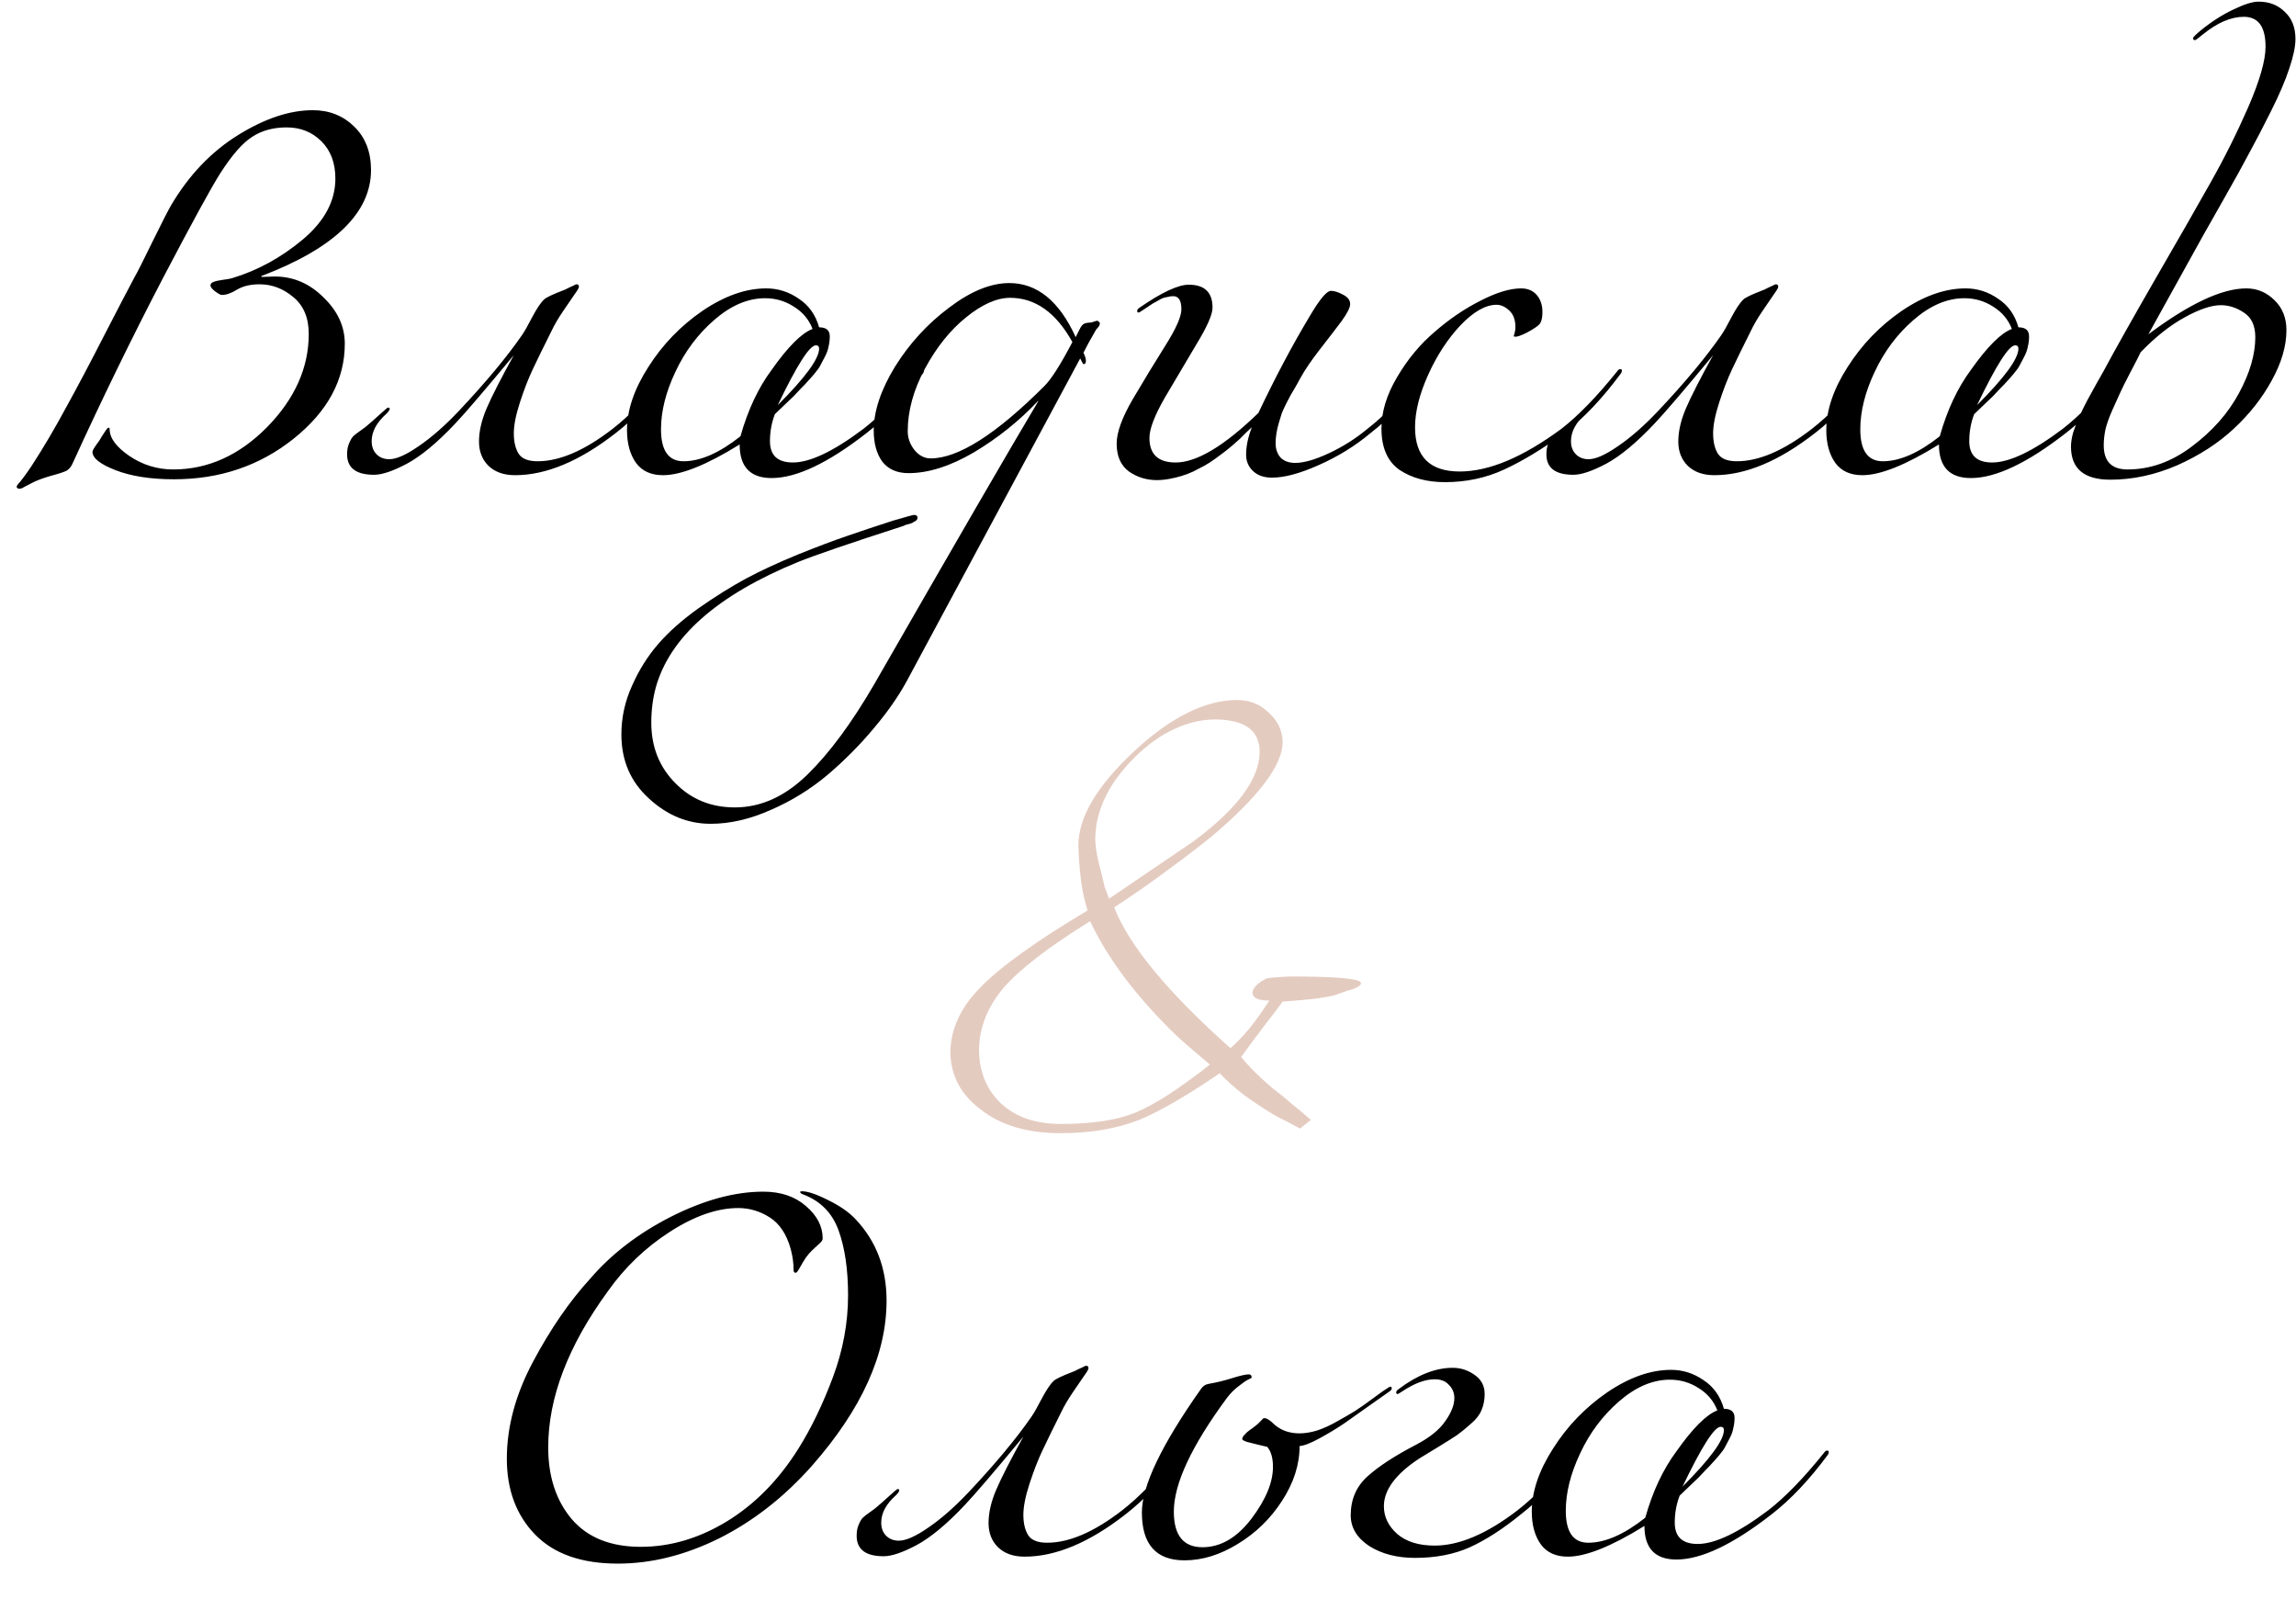 <?xml version="1.0" encoding="UTF-8"?> <svg xmlns="http://www.w3.org/2000/svg" width="1121" height="786" viewBox="0 0 1121 786" fill="none"> <path d="M79.544 135.8C64.477 164.733 49.877 194.667 35.744 225.6C34.944 227.6 33.877 229 32.544 229.8C31.21 230.467 28.544 231.333 24.544 232.4C21.344 233.333 18.61 234.333 16.344 235.4C14.21 236.467 12.677 237.267 11.744 237.8C10.944 238.333 10.21 238.6 9.544 238.6C8.61 238.6 8.144 238.267 8.144 237.6C8.144 237.333 8.41 236.867 8.944 236.2C9.477 235.667 10.344 234.6 11.544 233C12.744 231.4 14.01 229.6 15.344 227.6C21.077 218.8 26.744 209.2 32.344 198.8C38.077 188.4 44.21 176.8 50.744 164C57.41 151.067 62.344 141.6 65.544 135.6C67.01 133.067 70.01 127.133 74.544 117.8C79.21 108.333 82.21 102.467 83.544 100.2C92.21 85.533 103.077 74.133 116.144 66C129.21 57.867 141.41 53.8 152.744 53.8C160.744 53.8 167.477 56.467 172.944 61.8C178.41 67.133 181.144 74.2 181.144 83C181.144 103.933 163.277 121.2 127.544 134.8L127.744 135.2C130.81 135.067 132.944 135 134.144 135C143.21 135 151.144 138.4 157.944 145.2C164.877 151.867 168.344 159.4 168.344 167.8C168.344 185.4 160.01 200.867 143.344 214.2C126.81 227.4 107.344 234 84.944 234C73.61 234 64.144 232.533 56.544 229.6C48.944 226.667 45.144 223.667 45.144 220.6C45.144 219.933 46.144 218.267 48.144 215.6C48.544 215.067 49.077 214.2 49.744 213C50.544 211.8 51.21 210.8 51.744 210C52.277 209.2 52.677 208.8 52.944 208.8C53.344 208.8 53.544 209.067 53.544 209.6C53.544 213.867 56.744 218.2 63.144 222.6C69.677 227 76.81 229.2 84.544 229.2C101.477 229.2 116.744 222.333 130.344 208.6C143.944 194.733 150.744 179.533 150.744 163C150.744 155.133 148.21 149.133 143.144 145C138.21 140.867 132.744 138.8 126.744 138.8C122.344 138.8 118.677 139.667 115.744 141.4C112.944 143.133 110.477 144 108.344 144C107.677 144 106.544 143.4 104.944 142.2C103.477 141 102.744 140.067 102.744 139.4C102.744 138.6 103.277 138 104.344 137.6C105.41 137.2 106.944 136.867 108.944 136.6C111.077 136.333 112.544 136.067 113.344 135.8C125.744 132.067 137.21 125.8 147.744 117C158.41 108.067 163.744 98.133 163.744 87.2C163.744 79.6 161.477 73.533 156.944 69C152.41 64.467 146.744 62.2 139.944 62.2C133.41 62.2 127.81 63.733 123.144 66.8C118.477 69.733 113.277 75.667 107.544 84.6C103.144 91.533 93.81 108.6 79.544 135.8ZM222.266 206.8C213.466 216.133 205.599 222.667 198.666 226.4C191.866 230 186.532 231.8 182.666 231.8C173.866 231.8 169.466 228.467 169.466 221.8C169.466 219.667 169.799 217.867 170.466 216.4C171.132 214.8 171.799 213.667 172.466 213C173.132 212.333 174.332 211.4 176.066 210.2C177.799 209 178.932 208.133 179.466 207.6C181.066 206.267 182.732 204.8 184.466 203.2C186.199 201.6 187.399 200.533 188.066 200C188.732 199.333 189.266 199 189.666 199C190.066 199 190.266 199.2 190.266 199.6C190.266 200.133 189.732 200.933 188.666 202C183.866 206.267 181.466 210.733 181.466 215.4C181.466 218.067 182.266 220.2 183.866 221.8C185.466 223.4 187.532 224.2 190.066 224.2C193.532 224.2 198.332 222.067 204.466 217.8C210.732 213.533 217.266 207.8 224.066 200.6C237.132 186.733 247.399 174.4 254.866 163.6C256.066 161.867 257.732 158.933 259.866 154.8C262.132 150.533 264.066 147.667 265.666 146.2C266.599 145.267 269.666 143.8 274.866 141.8C275.666 141.533 276.532 141.133 277.466 140.6C278.532 140.067 279.399 139.667 280.066 139.4C280.732 139 281.199 138.8 281.466 138.8C282.266 138.8 282.666 139.2 282.666 140C282.666 140.533 281.932 141.8 280.466 143.8C279.132 145.8 277.266 148.533 274.866 152C272.599 155.333 270.732 158.533 269.266 161.6C265.266 169.6 262.199 175.867 260.066 180.4C257.932 184.933 255.866 190.267 253.866 196.4C251.866 202.533 250.866 207.6 250.866 211.6C250.866 215.733 251.666 219.067 253.266 221.6C254.866 224 257.932 225.2 262.466 225.2C273.266 225.2 285.466 219.933 299.066 209.4C307.332 203 316.399 193.667 326.266 181.4C326.799 180.6 327.332 180.2 327.866 180.2C328.399 180.2 328.666 180.467 328.666 181C328.666 181.267 328.532 181.667 328.266 182.2C319.199 194.467 309.999 204.2 300.666 211.4C283.066 225.133 266.666 232 251.466 232C245.999 232 241.666 230.467 238.466 227.4C235.399 224.333 233.866 220.4 233.866 215.6C233.866 210.533 235.132 205.067 237.666 199.2C240.199 193.333 244.599 184.733 250.866 173.4C236.732 190.467 227.199 201.6 222.266 206.8ZM423.127 211.4C404.327 226.067 388.86 233.4 376.727 233.4C366.327 233.4 361.127 227.933 361.127 217C344.993 227 332.527 232 323.727 232C317.86 232 313.46 230 310.527 226C307.593 221.867 306.127 216.533 306.127 210C306.127 200.267 309.593 190 316.527 179.2C323.46 168.267 332.26 159.133 342.927 151.8C353.727 144.467 364.127 140.8 374.127 140.8C379.86 140.8 385.127 142.467 389.927 145.8C394.86 149 398.193 153.667 399.927 159.8C403.393 159.8 405.127 161.267 405.127 164.2C405.127 165.933 404.927 167.6 404.527 169.2C404.26 170.8 403.66 172.467 402.727 174.2C401.927 175.8 401.193 177.2 400.527 178.4C399.993 179.467 398.993 180.867 397.527 182.6C396.06 184.333 394.993 185.533 394.327 186.2C393.793 186.867 392.593 188.133 390.727 190C388.993 191.867 387.927 193 387.527 193.4C386.727 194.2 385.26 195.6 383.127 197.6C380.993 199.6 379.393 201.133 378.327 202.2C376.727 206.333 375.927 210.733 375.927 215.4C375.927 222.333 379.66 225.8 387.127 225.8C395.527 225.8 406.993 220.333 421.527 209.4C429.793 203 438.86 193.667 448.727 181.4C449.26 180.6 449.793 180.2 450.327 180.2C450.86 180.2 451.127 180.467 451.127 181C451.127 181.267 450.993 181.667 450.727 182.2C441.66 194.467 432.46 204.2 423.127 211.4ZM373.527 145.6C365.127 145.6 356.86 149.133 348.727 156.2C340.727 163.133 334.393 171.6 329.727 181.6C325.06 191.467 322.727 200.8 322.727 209.6C322.727 220 326.393 225.2 333.727 225.2C341.993 225.2 351.26 221.133 361.527 213C365.127 200.2 370.193 189.4 376.727 180.6C384.727 169.267 391.393 162.6 396.727 160.6C394.993 156.067 391.993 152.467 387.727 149.8C383.46 147 378.727 145.6 373.527 145.6ZM379.727 197.8C393.193 184.333 399.927 175.133 399.927 170.2C399.927 169.133 399.393 168.6 398.327 168.6C395.26 168.6 389.06 178.333 379.727 197.8ZM346.987 402.2C335.787 402.2 325.721 398.067 316.787 389.8C307.854 381.667 303.387 371.267 303.387 358.6C303.387 350.333 305.121 342.4 308.587 334.8C311.921 327.2 316.187 320.4 321.387 314.4C326.454 308.533 332.987 302.733 340.987 297C348.987 291.4 356.654 286.6 363.987 282.6C371.187 278.733 379.654 274.8 389.387 270.8C398.987 266.933 407.121 263.867 413.787 261.6C420.321 259.333 427.721 256.867 435.988 254.2C442.388 252.333 445.788 251.4 446.188 251.4C447.388 251.4 447.988 251.867 447.988 252.8C447.988 253.2 447.854 253.533 447.588 253.8C447.321 254.2 446.854 254.533 446.188 254.8C445.654 255.2 445.121 255.467 444.587 255.6C444.188 255.733 443.454 255.933 442.388 256.2C441.454 256.6 440.788 256.867 440.388 257C414.788 265.267 397.854 271.067 389.587 274.4C350.254 290.533 327.121 310.933 320.187 335.6C318.721 341.067 317.987 346.8 317.987 352.8C317.987 364.667 321.921 374.533 329.787 382.4C337.521 390.267 347.187 394.2 358.787 394.2C371.454 394.2 383.254 388.867 394.187 378.2C404.987 367.667 415.921 352.867 426.988 333.8C467.254 263.667 493.921 217.667 506.988 195.8H506.788C497.588 205.533 487.188 213.867 475.588 220.8C463.988 227.6 453.321 231 443.588 231C437.988 231 433.721 229.133 430.788 225.4C427.988 221.533 426.588 216.467 426.588 210.2C426.588 200.733 430.054 190.333 436.988 179C444.054 167.667 452.854 158.067 463.388 150.2C473.921 142.2 483.721 138.2 492.788 138.2C506.388 138.2 517.188 147 525.188 164.6L526.388 162.2C527.188 160.467 527.854 159.333 528.388 158.8C528.921 158.133 529.788 157.733 530.988 157.6C532.188 157.467 532.854 157.4 532.988 157.4C533.121 157.4 533.521 157.267 534.188 157C534.988 156.733 535.521 156.6 535.788 156.6C535.921 156.6 536.121 156.733 536.388 157C536.788 157.267 536.988 157.533 536.988 157.8C536.988 158.6 536.588 159.4 535.788 160.2C535.254 160.733 534.654 161.667 533.988 163C533.321 164.2 532.454 165.733 531.388 167.6C530.454 169.467 529.654 171 528.988 172.2C529.788 173.8 530.188 175.133 530.188 176.2C530.188 177.267 529.788 177.8 528.988 177.8C528.854 177.8 528.321 176.867 527.388 175L442.788 332.4C438.654 340 433.254 347.733 426.588 355.6C419.921 363.6 412.454 371.133 404.187 378.2C395.787 385.267 386.521 391 376.387 395.4C366.254 399.933 356.454 402.2 346.987 402.2ZM523.588 167C515.588 152.6 505.454 145.4 493.188 145.4C486.654 145.4 479.454 148.6 471.588 155C463.854 161.267 457.188 169.6 451.588 180C445.988 190.4 443.188 200.6 443.188 210.6C443.188 213.8 444.254 216.8 446.388 219.6C448.654 222.4 451.321 223.8 454.388 223.8C467.854 223.8 486.388 212 509.988 188.4C513.321 185.067 517.854 177.933 523.588 167ZM669.203 211.4C661.736 217.667 653.336 222.867 644.003 227C634.803 231.133 627.136 233.2 621.003 233.2C617.136 233.2 614.07 232.133 611.803 230C609.536 227.867 608.403 225.2 608.403 222C608.403 217.867 609.336 213.4 611.203 208.6C611.07 208.733 610.203 209.533 608.603 211C607.136 212.467 606.07 213.533 605.403 214.2C604.87 214.733 603.67 215.8 601.803 217.4C600.07 218.867 598.67 220 597.603 220.8C596.536 221.6 595.003 222.733 593.003 224.2C591.136 225.533 589.47 226.6 588.003 227.4C586.536 228.2 584.736 229.133 582.603 230.2C580.603 231.133 578.67 231.867 576.803 232.4C575.07 232.933 573.136 233.4 571.003 233.8C568.87 234.2 566.803 234.4 564.803 234.4C559.736 234.4 555.203 233 551.203 230.2C547.203 227.267 545.203 222.733 545.203 216.6C545.203 211.133 547.803 203.933 553.003 195C558.336 185.933 563.603 177.267 568.803 169C574.136 160.6 576.803 154.6 576.803 151C576.803 146.733 575.47 144.6 572.803 144.6C571.87 144.6 570.936 144.733 570.003 145C569.07 145.133 568.27 145.333 567.603 145.6C566.936 145.867 566.07 146.333 565.003 147C563.936 147.533 563.203 147.933 562.803 148.2C562.403 148.467 561.603 149 560.403 149.8C559.203 150.6 558.403 151.133 558.003 151.4C556.803 152.2 556.136 152.6 556.003 152.6C555.47 152.6 555.203 152.333 555.203 151.8C555.203 151.267 555.603 150.733 556.403 150.2C567.203 142.733 575.203 139 580.403 139C588.136 139 592.003 142.733 592.003 150.2C592.003 153.533 589.403 159.467 584.203 168C579.136 176.533 574.003 185.2 568.803 194C563.736 202.8 561.203 209.4 561.203 213.8C561.203 221.8 565.47 225.8 574.003 225.8C584.27 225.8 597.736 217.733 614.403 201.6C622.67 184.133 631.136 168.2 639.803 153.8C644.47 145.933 647.803 142 649.803 142C651.403 142 653.336 142.6 655.603 143.8C658.003 145 659.203 146.533 659.203 148.4C659.203 150.133 657.803 152.933 655.003 156.8C652.203 160.533 648.67 165.133 644.403 170.6C640.27 175.933 637.136 180.533 635.003 184.4C634.736 184.933 634.003 186.267 632.803 188.4C631.603 190.4 630.736 191.867 630.203 192.8C629.803 193.6 629.07 195 628.003 197C627.07 198.867 626.336 200.467 625.803 201.8C625.403 203.133 624.936 204.667 624.403 206.4C623.87 208.133 623.47 209.867 623.203 211.6C622.936 213.2 622.803 214.8 622.803 216.4C622.803 219.2 623.603 221.533 625.203 223.4C626.936 225.133 629.336 226 632.403 226C636.67 226 642.203 224.4 649.003 221.2C655.803 218 662.003 214.067 667.603 209.4C675.87 203 684.936 193.667 694.803 181.4C695.336 180.6 695.87 180.2 696.403 180.2C696.936 180.2 697.203 180.467 697.203 181C697.203 181.267 697.07 181.667 696.803 182.2C687.736 194.467 678.536 204.2 669.203 211.4ZM763.881 211.4C753.215 219.133 743.415 225.067 734.481 229.2C725.548 233.333 715.881 235.4 705.481 235.4C696.681 235.4 689.281 233.4 683.281 229.4C677.415 225.267 674.481 218.533 674.481 209.2C674.481 201.067 677.015 192.733 682.081 184.2C687.148 175.533 693.281 168.133 700.481 162C707.681 155.733 715.148 150.667 722.881 146.8C730.615 142.8 737.215 140.8 742.681 140.8C745.881 140.8 748.415 141.867 750.281 144C752.148 146.133 753.081 148.933 753.081 152.4C753.081 154.933 752.681 156.8 751.881 158C751.081 159.067 748.948 160.533 745.481 162.4C742.815 163.733 740.948 164.4 739.881 164.4C739.348 164.4 739.081 164.267 739.081 164C739.081 163.867 739.148 163.667 739.281 163.4C739.415 163 739.548 162.467 739.681 161.8C739.815 161.133 739.881 160.4 739.881 159.6C739.881 156.133 738.881 153.467 736.881 151.6C734.881 149.733 732.815 148.8 730.681 148.8C725.348 148.8 719.481 152.133 713.081 158.8C706.815 165.467 701.548 173.533 697.281 183C693.015 192.467 690.881 201 690.881 208.6C690.881 223 698.148 230.2 712.681 230.2C726.948 230.2 743.481 223.267 762.281 209.4C770.548 203 779.615 193.667 789.481 181.4C790.015 180.6 790.548 180.2 791.081 180.2C791.615 180.2 791.881 180.467 791.881 181C791.881 181.267 791.748 181.667 791.481 182.2C782.415 194.467 773.215 204.2 763.881 211.4ZM807.813 206.8C799.013 216.133 791.146 222.667 784.213 226.4C777.413 230 772.079 231.8 768.213 231.8C759.413 231.8 755.012 228.467 755.012 221.8C755.012 219.667 755.346 217.867 756.013 216.4C756.679 214.8 757.346 213.667 758.013 213C758.679 212.333 759.879 211.4 761.613 210.2C763.346 209 764.479 208.133 765.013 207.6C766.613 206.267 768.279 204.8 770.013 203.2C771.746 201.6 772.946 200.533 773.613 200C774.279 199.333 774.813 199 775.213 199C775.613 199 775.813 199.2 775.813 199.6C775.813 200.133 775.279 200.933 774.213 202C769.413 206.267 767.013 210.733 767.013 215.4C767.013 218.067 767.813 220.2 769.413 221.8C771.013 223.4 773.079 224.2 775.613 224.2C779.079 224.2 783.879 222.067 790.013 217.8C796.279 213.533 802.813 207.8 809.613 200.6C822.679 186.733 832.946 174.4 840.413 163.6C841.613 161.867 843.279 158.933 845.413 154.8C847.679 150.533 849.613 147.667 851.213 146.2C852.146 145.267 855.213 143.8 860.413 141.8C861.213 141.533 862.079 141.133 863.013 140.6C864.079 140.067 864.946 139.667 865.613 139.4C866.279 139 866.746 138.8 867.013 138.8C867.813 138.8 868.213 139.2 868.213 140C868.213 140.533 867.479 141.8 866.012 143.8C864.679 145.8 862.813 148.533 860.413 152C858.146 155.333 856.279 158.533 854.813 161.6C850.813 169.6 847.746 175.867 845.613 180.4C843.479 184.933 841.413 190.267 839.413 196.4C837.413 202.533 836.413 207.6 836.413 211.6C836.413 215.733 837.213 219.067 838.813 221.6C840.413 224 843.479 225.2 848.013 225.2C858.813 225.2 871.013 219.933 884.613 209.4C892.879 203 901.946 193.667 911.813 181.4C912.346 180.6 912.879 180.2 913.413 180.2C913.946 180.2 914.213 180.467 914.213 181C914.213 181.267 914.079 181.667 913.813 182.2C904.746 194.467 895.546 204.2 886.213 211.4C868.613 225.133 852.213 232 837.013 232C831.546 232 827.213 230.467 824.013 227.4C820.946 224.333 819.413 220.4 819.413 215.6C819.413 210.533 820.679 205.067 823.213 199.2C825.746 193.333 830.146 184.733 836.413 173.4C822.279 190.467 812.746 201.6 807.813 206.8ZM1008.67 211.4C989.873 226.067 974.407 233.4 962.273 233.4C951.873 233.4 946.673 227.933 946.673 217C930.54 227 918.073 232 909.273 232C903.407 232 899.007 230 896.073 226C893.14 221.867 891.673 216.533 891.673 210C891.673 200.267 895.14 190 902.073 179.2C909.007 168.267 917.807 159.133 928.473 151.8C939.273 144.467 949.673 140.8 959.673 140.8C965.407 140.8 970.673 142.467 975.473 145.8C980.407 149 983.74 153.667 985.473 159.8C988.94 159.8 990.673 161.267 990.673 164.2C990.673 165.933 990.473 167.6 990.073 169.2C989.807 170.8 989.207 172.467 988.273 174.2C987.473 175.8 986.74 177.2 986.073 178.4C985.54 179.467 984.54 180.867 983.073 182.6C981.607 184.333 980.54 185.533 979.873 186.2C979.34 186.867 978.14 188.133 976.273 190C974.54 191.867 973.473 193 973.073 193.4C972.273 194.2 970.807 195.6 968.673 197.6C966.54 199.6 964.94 201.133 963.873 202.2C962.273 206.333 961.473 210.733 961.473 215.4C961.473 222.333 965.207 225.8 972.673 225.8C981.073 225.8 992.54 220.333 1007.07 209.4C1015.34 203 1024.41 193.667 1034.27 181.4C1034.81 180.6 1035.34 180.2 1035.87 180.2C1036.41 180.2 1036.67 180.467 1036.67 181C1036.67 181.267 1036.54 181.667 1036.27 182.2C1027.21 194.467 1018.01 204.2 1008.67 211.4ZM959.073 145.6C950.673 145.6 942.407 149.133 934.273 156.2C926.273 163.133 919.94 171.6 915.273 181.6C910.607 191.467 908.273 200.8 908.273 209.6C908.273 220 911.94 225.2 919.273 225.2C927.54 225.2 936.807 221.133 947.073 213C950.673 200.2 955.74 189.4 962.273 180.6C970.273 169.267 976.94 162.6 982.273 160.6C980.54 156.067 977.54 152.467 973.273 149.8C969.007 147 964.273 145.6 959.073 145.6ZM965.273 197.8C978.74 184.333 985.473 175.133 985.473 170.2C985.473 169.133 984.94 168.6 983.873 168.6C980.807 168.6 974.607 178.333 965.273 197.8ZM1101.13 164.6C1101.13 159 1099.27 155 1095.53 152.6C1091.93 150.2 1088.2 149 1084.33 149C1079.67 149 1073.73 151 1066.53 155C1059.47 158.867 1052.33 164.533 1045.13 172C1044.47 173.467 1042.87 176.6 1040.33 181.4C1037.8 186.2 1036.07 189.667 1035.13 191.8C1034.2 193.8 1032.93 196.6 1031.33 200.2C1029.73 203.8 1028.6 207 1027.93 209.8C1027.4 212.467 1027.13 215 1027.13 217.4C1027.13 225.267 1031 229.2 1038.73 229.2C1049.8 229.2 1060.27 225.467 1070.13 218C1080.13 210.533 1087.8 201.867 1093.13 192C1098.47 182.133 1101.13 173 1101.13 164.6ZM1026.93 181.4C1032.8 170.467 1041.27 155.4 1052.33 136.2C1063.53 116.867 1072.47 101.267 1079.13 89.4C1085.93 77.4 1092.13 65 1097.73 52.2C1103.33 39.267 1106.13 29.467 1106.13 22.8C1106.13 13.067 1102.6 8.2 1095.53 8.2C1089.27 8.2 1082.6 11.067 1075.53 16.8C1073.27 18.667 1072 19.6 1071.73 19.6C1071.07 19.6 1070.73 19.267 1070.73 18.6C1070.73 18.2 1072 16.933 1074.53 14.8C1080 10.4 1085.33 7 1090.53 4.6C1095.73 2.067 1099.8 0.8 1102.73 0.8C1107.93 0.8 1112.2 2.467 1115.53 5.8C1119 9 1120.73 13.4 1120.73 19C1120.73 22.733 1119.73 27.533 1117.73 33.4C1115.87 39.133 1112.93 46 1108.93 54C1104.93 62 1101.4 68.8 1098.33 74.4C1095.4 80 1091.2 87.6 1085.73 97.2C1080.4 106.667 1077 112.667 1075.53 115.2L1048.93 163.2C1068.93 148.267 1084.87 140.8 1096.73 140.8C1102.07 140.8 1106.67 142.733 1110.53 146.6C1114.4 150.333 1116.33 155.2 1116.33 161.2C1116.33 168.933 1113.93 177.133 1109.13 185.8C1104.47 194.333 1098.27 202.2 1090.53 209.4C1082.93 216.467 1073.73 222.4 1062.93 227.2C1052.13 231.867 1041.27 234.2 1030.33 234.2C1017.53 234.2 1011.13 228.8 1011.13 218C1011.13 216.133 1011.47 213.933 1012.13 211.4C1012.93 208.867 1014 206.067 1015.33 203C1016.8 199.933 1018.07 197.4 1019.13 195.4C1020.2 193.4 1021.67 190.733 1023.53 187.4C1025.4 184.067 1026.53 182.067 1026.93 181.4Z" fill="black"></path> <path d="M432.859 635C432.859 661.133 420.725 688 396.459 715.6C382.992 730.8 367.925 742.6 351.259 751C334.592 759.267 318.059 763.4 301.659 763.4C283.925 763.4 270.459 758.667 261.259 749.2C252.059 739.733 247.459 727.4 247.459 712.2C247.459 696.6 251.725 680.8 260.259 664.8C268.792 648.8 278.059 635.333 288.059 624.4C298.459 612.267 311.659 602.133 327.659 594C343.792 585.867 358.792 581.8 372.659 581.8C381.192 581.8 388.125 584.133 393.459 588.8C398.925 593.467 401.659 598.733 401.659 604.6C401.659 605.267 401.325 605.933 400.659 606.6C400.125 607.133 399.259 607.933 398.059 609C396.859 610.067 395.792 611.133 394.859 612.2C393.925 613.267 392.992 614.6 392.059 616.2C391.125 617.8 390.392 619.067 389.859 620C389.325 620.933 388.859 621.4 388.459 621.4C387.792 621.4 387.459 620.933 387.459 620C387.459 616.667 386.992 613.267 386.059 609.8C384.059 602.6 380.659 597.467 375.859 594.4C371.059 591.333 365.925 589.8 360.459 589.8C350.192 589.8 339.059 593.667 327.059 601.4C315.059 609.133 304.925 618.867 296.659 630.6C277.325 657.133 267.659 682.467 267.659 706.6C267.659 721 271.525 732.733 279.259 741.8C286.992 750.733 298.192 755.2 312.859 755.2C327.259 755.2 341.259 751.067 354.859 742.8C368.592 734.4 380.259 722.533 389.859 707.2C396.125 697.2 401.725 685.6 406.659 672.4C411.592 659.2 414.059 645.867 414.059 632.4C414.059 619.867 412.525 609.333 409.459 600.8C406.392 592.267 400.659 586.4 392.259 583.2C391.192 582.8 390.659 582.4 390.659 582C390.659 581.733 390.925 581.6 391.459 581.6C394.392 581.6 398.725 583.067 404.459 586C410.192 588.8 414.659 591.933 417.859 595.4C427.859 606.067 432.859 619.267 432.859 635ZM471.051 734.8C462.251 744.133 454.384 750.667 447.451 754.4C440.651 758 435.317 759.8 431.451 759.8C422.651 759.8 418.251 756.467 418.251 749.8C418.251 747.667 418.584 745.867 419.251 744.4C419.917 742.8 420.584 741.667 421.251 741C421.917 740.333 423.117 739.4 424.851 738.2C426.584 737 427.717 736.133 428.251 735.6C429.851 734.267 431.517 732.8 433.251 731.2C434.984 729.6 436.184 728.533 436.851 728C437.517 727.333 438.051 727 438.451 727C438.851 727 439.051 727.2 439.051 727.6C439.051 728.133 438.517 728.933 437.451 730C432.651 734.267 430.251 738.733 430.251 743.4C430.251 746.067 431.051 748.2 432.651 749.8C434.251 751.4 436.317 752.2 438.851 752.2C442.317 752.2 447.117 750.067 453.251 745.8C459.517 741.533 466.051 735.8 472.851 728.6C485.917 714.733 496.184 702.4 503.651 691.6C504.851 689.867 506.517 686.933 508.651 682.8C510.917 678.533 512.851 675.667 514.451 674.2C515.384 673.267 518.451 671.8 523.651 669.8C524.451 669.533 525.317 669.133 526.251 668.6C527.317 668.067 528.184 667.667 528.851 667.4C529.517 667 529.984 666.8 530.251 666.8C531.051 666.8 531.451 667.2 531.451 668C531.451 668.533 530.717 669.8 529.251 671.8C527.917 673.8 526.051 676.533 523.651 680C521.384 683.333 519.517 686.533 518.051 689.6C514.051 697.6 510.984 703.867 508.851 708.4C506.717 712.933 504.651 718.267 502.651 724.4C500.651 730.533 499.651 735.6 499.651 739.6C499.651 743.733 500.451 747.067 502.051 749.6C503.651 752 506.717 753.2 511.251 753.2C522.051 753.2 534.251 747.933 547.851 737.4C556.117 731 565.184 721.667 575.051 709.4C575.584 708.6 576.117 708.2 576.651 708.2C577.184 708.2 577.451 708.467 577.451 709C577.451 709.267 577.317 709.667 577.051 710.2C567.984 722.467 558.784 732.2 549.451 739.4C531.851 753.133 515.451 760 500.251 760C494.784 760 490.451 758.467 487.251 755.4C484.184 752.333 482.651 748.4 482.651 743.6C482.651 738.533 483.917 733.067 486.451 727.2C488.984 721.333 493.384 712.733 499.651 701.4C485.517 718.467 475.984 729.6 471.051 734.8ZM611.112 672.6C611.112 672.733 610.512 673.067 609.312 673.6C608.245 674.133 606.712 675.2 604.712 676.8C602.712 678.267 600.845 680.133 599.112 682.4C581.778 705.867 573.112 724.4 573.112 738C573.112 749.6 577.778 755.4 587.112 755.4C595.912 755.4 603.845 750.8 610.912 741.6C617.978 732.267 621.512 723.8 621.512 716.2C621.512 711.8 620.578 708.533 618.712 706.4C618.178 706.267 616.778 705.933 614.512 705.4C612.378 704.867 610.512 704.4 608.912 704C607.312 703.467 606.512 703 606.512 702.6C606.512 701.933 606.912 701.2 607.712 700.4C608.512 699.467 609.712 698.467 611.312 697.4C612.912 696.2 613.845 695.467 614.112 695.2C614.512 694.8 614.845 694.467 615.112 694.2C615.512 693.8 615.778 693.533 615.912 693.4C616.045 693.267 616.178 693.133 616.312 693C616.445 692.733 616.578 692.6 616.712 692.6C616.845 692.467 616.912 692.4 616.912 692.4C617.045 692.4 617.245 692.4 617.512 692.4C618.045 692.4 618.712 692.667 619.512 693.2C620.312 693.733 621.178 694.467 622.112 695.4C623.045 696.2 623.645 696.667 623.912 696.8C626.845 698.8 630.378 699.8 634.512 699.8C637.178 699.8 640.045 699.333 643.112 698.4C646.312 697.333 649.645 695.8 653.112 693.8C656.712 691.8 659.578 690.133 661.712 688.8C663.978 687.333 666.912 685.267 670.512 682.6C674.112 679.933 676.178 678.467 676.712 678.2C677.912 677.4 678.578 677 678.712 677C679.245 677 679.512 677.267 679.512 677.8C679.512 678.333 679.112 678.867 678.312 679.4C677.512 679.933 674.578 682 669.512 685.6C664.578 689.067 660.245 692.133 656.512 694.8C652.778 697.333 648.712 699.8 644.312 702.2C639.912 704.6 636.645 705.867 634.512 706C634.512 715.067 631.645 724 625.912 732.8C620.312 741.467 613.112 748.467 604.312 753.8C595.645 759.133 586.978 761.8 578.312 761.8C564.445 761.8 557.512 754 557.512 738.4C557.512 725.467 567.112 705.4 586.312 678.2C587.245 676.733 588.578 675.867 590.312 675.6C594.178 674.933 597.978 674 601.712 672.8C605.578 671.6 608.245 671 609.712 671C610.645 671 611.112 671.533 611.112 672.6ZM690.873 760.6C682.073 760.6 674.606 758.667 668.473 754.8C662.473 750.8 659.473 745.8 659.473 739.8C659.473 732.067 662.206 725.733 667.673 720.8C673.139 715.867 681.139 710.667 691.673 705.2C698.206 701.733 702.873 697.933 705.673 693.8C708.606 689.667 710.073 685.933 710.073 682.6C710.073 680.067 709.206 677.933 707.473 676.2C705.873 674.333 703.539 673.4 700.473 673.4C695.806 673.4 690.473 675.4 684.473 679.4C683.273 680.2 682.606 680.6 682.473 680.6C681.939 680.6 681.673 680.333 681.673 679.8C681.673 679.267 682.073 678.733 682.873 678.2C692.073 671.267 700.873 667.8 709.273 667.8C713.139 667.8 716.673 668.933 719.873 671.2C723.206 673.467 724.873 676.6 724.873 680.6C724.873 683.533 724.339 686.2 723.273 688.6C722.339 690.867 720.606 693.067 718.073 695.2C715.673 697.333 713.473 699.133 711.473 700.6C709.473 701.933 706.406 703.867 702.273 706.4C698.273 708.8 695.206 710.667 693.073 712C681.473 719.6 675.673 727.4 675.673 735.4C675.673 740.6 677.873 745.133 682.273 749C686.673 752.733 692.739 754.6 700.473 754.6C712.473 754.6 725.939 748.867 740.873 737.4C749.139 731 758.206 721.667 768.073 709.4C768.606 708.6 769.139 708.2 769.673 708.2C770.206 708.2 770.473 708.467 770.473 709C770.473 709.267 770.339 709.667 770.073 710.2C761.006 722.467 751.806 732.2 742.473 739.4C733.806 746.467 725.539 751.8 717.673 755.4C709.939 758.867 701.006 760.6 690.873 760.6ZM864.88 739.4C846.08 754.067 830.614 761.4 818.48 761.4C808.08 761.4 802.88 755.933 802.88 745C786.747 755 774.28 760 765.48 760C759.614 760 755.214 758 752.28 754C749.347 749.867 747.88 744.533 747.88 738C747.88 728.267 751.347 718 758.28 707.2C765.214 696.267 774.014 687.133 784.68 679.8C795.48 672.467 805.88 668.8 815.88 668.8C821.614 668.8 826.88 670.467 831.68 673.8C836.614 677 839.947 681.667 841.68 687.8C845.147 687.8 846.88 689.267 846.88 692.2C846.88 693.933 846.68 695.6 846.28 697.2C846.014 698.8 845.414 700.467 844.48 702.2C843.68 703.8 842.947 705.2 842.28 706.4C841.747 707.467 840.747 708.867 839.28 710.6C837.814 712.333 836.747 713.533 836.08 714.2C835.547 714.867 834.347 716.133 832.48 718C830.747 719.867 829.68 721 829.28 721.4C828.48 722.2 827.014 723.6 824.88 725.6C822.747 727.6 821.147 729.133 820.08 730.2C818.48 734.333 817.68 738.733 817.68 743.4C817.68 750.333 821.414 753.8 828.88 753.8C837.28 753.8 848.747 748.333 863.28 737.4C871.547 731 880.614 721.667 890.48 709.4C891.014 708.6 891.547 708.2 892.08 708.2C892.614 708.2 892.88 708.467 892.88 709C892.88 709.267 892.747 709.667 892.48 710.2C883.414 722.467 874.214 732.2 864.88 739.4ZM815.28 673.6C806.88 673.6 798.614 677.133 790.48 684.2C782.48 691.133 776.147 699.6 771.48 709.6C766.814 719.467 764.48 728.8 764.48 737.6C764.48 748 768.147 753.2 775.48 753.2C783.747 753.2 793.014 749.133 803.28 741C806.88 728.2 811.947 717.4 818.48 708.6C826.48 697.267 833.147 690.6 838.48 688.6C836.747 684.067 833.747 680.467 829.48 677.8C825.214 675 820.48 673.6 815.28 673.6ZM821.48 725.8C834.947 712.333 841.68 703.133 841.68 698.2C841.68 697.133 841.147 696.6 840.08 696.6C837.014 696.6 830.814 706.333 821.48 725.8Z" fill="black"></path> <path d="M664.504 480C664.504 481 663.087 482 660.254 483C658.921 483.333 657.587 483.75 656.254 484.25C654.921 484.75 653.504 485.25 652.004 485.75C650.337 486.25 647.337 486.833 643.004 487.5C638.837 488 633.254 488.5 626.254 489C623.421 492.833 620.254 497 616.754 501.5C613.421 505.833 609.837 510.667 606.004 516C609.671 520.667 614.754 525.75 621.254 531.25C624.587 533.75 627.754 536.333 630.754 539C633.921 541.5 637.004 544.083 640.004 546.75L634.754 551C632.587 549.833 630.421 548.667 628.254 547.5C626.087 546.5 623.837 545.333 621.504 544C616.337 540.833 611.587 537.667 607.254 534.5C602.921 531.167 599.004 527.667 595.504 524C579.671 534.833 566.587 542.417 556.254 546.75C545.087 551.083 532.337 553.25 518.004 553.25C501.837 553.25 488.921 549.5 479.254 542C469.421 534.833 464.337 525.583 464.004 514.25C464.004 502.75 468.837 492.083 478.504 482.25C488.337 472.083 505.837 459.5 531.004 444.5C529.504 439.833 528.421 434.833 527.754 429.5C527.087 424.167 526.671 418.583 526.504 412.75C526.504 399.083 535.504 383.833 553.504 367C571.337 350.333 588.087 341.917 603.754 341.75C610.087 341.75 615.337 343.833 619.504 348C623.837 351.833 626.087 356.583 626.254 362.25C626.254 373.417 614.754 388.75 591.754 408.25C584.921 413.75 577.504 419.417 569.504 425.25C561.671 431.083 553.171 437 544.004 443C551.171 461.5 570.087 484.417 600.754 511.75C603.421 509.417 606.337 506.417 609.504 502.75C612.671 498.917 616.087 494.167 619.754 488.5C614.587 488.5 611.837 487.333 611.504 485C611.504 482.5 613.754 480.083 618.254 477.75C619.254 477.417 623.087 477.083 629.754 476.75C652.921 476.75 664.504 477.833 664.504 480ZM615.004 367C615.004 356.667 607.837 351.417 593.504 351.25C586.671 351.25 579.921 352.833 573.254 356C566.587 359 560.087 363.667 553.754 370C541.421 382.333 535.087 395.333 534.754 409C534.754 413.5 535.754 419.25 537.754 426.25C538.254 428.583 538.754 430.75 539.254 432.75C539.921 434.583 540.671 436.583 541.504 438.75C548.337 434.083 555.087 429.5 561.754 425C568.587 420.333 575.587 415.583 582.754 410.75C604.254 394.75 615.004 380.167 615.004 367ZM590.754 519.75C586.754 516.417 582.837 513.083 579.004 509.75C575.171 506.417 571.504 502.917 568.004 499.25C551.837 482.583 539.921 466.083 532.254 449.75C512.087 462.25 498.004 473.083 490.004 482.25C482.171 491.583 478.171 501.583 478.004 512.25C478.004 523.083 481.587 531.917 488.754 538.75C495.921 545.417 505.671 548.75 518.004 548.75C533.171 548.75 545.254 546.917 554.254 543.25C558.754 541.417 564.004 538.583 570.004 534.75C576.171 530.75 583.087 525.75 590.754 519.75Z" fill="#E4CBC0"></path> </svg> 